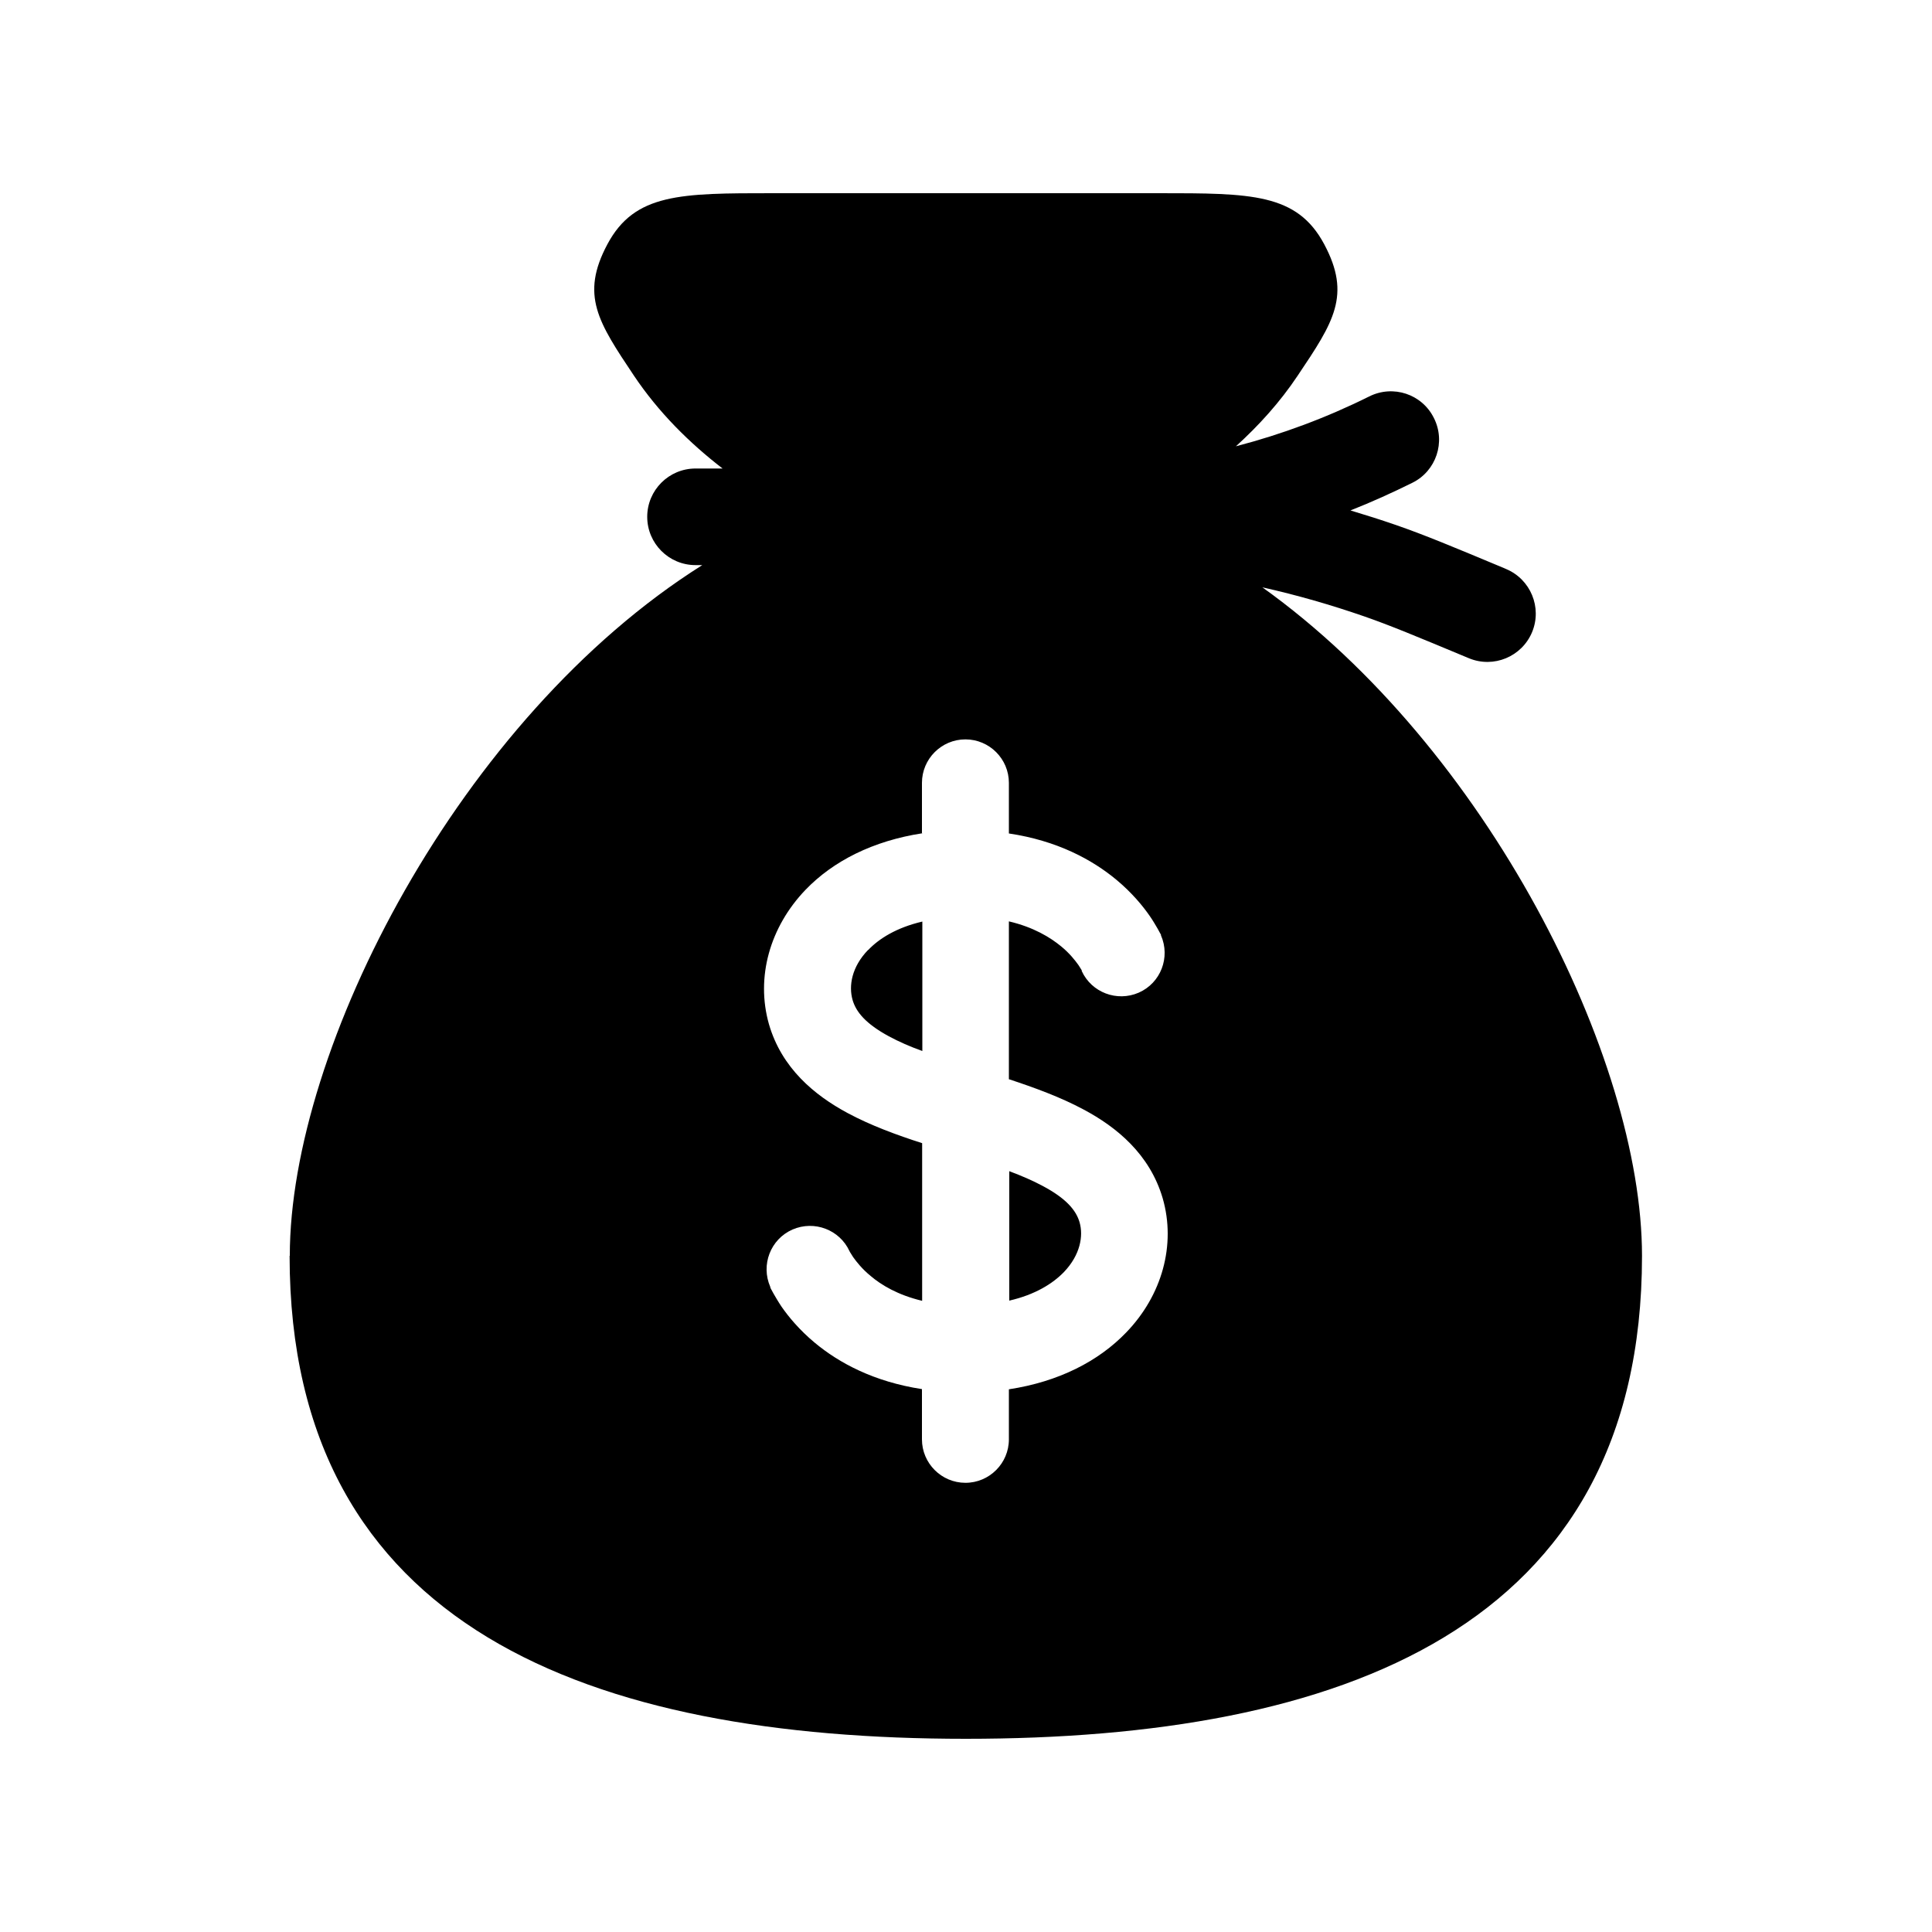 <?xml version="1.0" encoding="UTF-8"?>
<svg id="Layer_1" data-name="Layer 1" xmlns="http://www.w3.org/2000/svg" viewBox="0 0 100 100">
  <path d="M44.93,49.17c-.85.88-1.01,1.86-.8,2.59.18.62.68,1.23,1.88,1.88.52.28,1.09.53,1.73.76v-6.7c-1.33.31-2.24.88-2.8,1.47ZM52.24,60.62v6.7c1.35-.31,2.26-.89,2.83-1.48.85-.89,1.01-1.87.81-2.57-.18-.63-.7-1.24-1.9-1.88-.52-.28-1.1-.53-1.74-.77ZM15,65c0-10.74,8.8-27.85,21.35-35.75h-.35c-1.38,0-2.5-1.12-2.5-2.5s1.12-2.5,2.5-2.5h1.4c-1.71-1.32-3.31-2.9-4.59-4.81-1.85-2.77-2.78-4.16-1.37-6.8,1.41-2.64,3.79-2.64,8.55-2.64h20c4.76,0,7.14,0,8.55,2.64,1.41,2.64.49,4.03-1.37,6.8-.92,1.38-2.02,2.59-3.2,3.66,2.38-.62,4.69-1.48,6.9-2.58,1.24-.62,2.74-.12,3.35,1.12.62,1.23.12,2.74-1.12,3.35-1.05.52-2.11,1-3.2,1.43.8.24,1.59.49,2.37.76,1.47.51,2.91,1.11,5.59,2.23l.09.04c1.27.53,1.88,1.99,1.35,3.27-.53,1.27-1.99,1.88-3.27,1.35-2.78-1.16-4.08-1.7-5.4-2.16-1.73-.6-3.5-1.11-5.29-1.51,11.63,8.31,19.65,24.36,19.65,34.6,0,19.33-15.67,25-35,25s-35-5.67-35-25ZM47.74,43.13c-2.54.39-4.61,1.43-6.05,2.93-1.84,1.92-2.58,4.52-1.89,6.95h0c.66,2.28,2.36,3.68,4.07,4.6,1.19.64,2.55,1.14,3.86,1.56v8.16c-1.26-.3-2.12-.82-2.67-1.29-.44-.36-.72-.72-.9-.97-.08-.12-.14-.22-.17-.27,0-.02-.02-.03-.02-.04-.51-1.11-1.82-1.61-2.95-1.12-1.14.5-1.65,1.83-1.15,2.97h0s0,0,0,0h0s0,0,0,0v.02s0,0,0,0l.02.04h0s-.02-.04-.02-.04h0s0,0,0,0h0s0-.01,0-.01h0s.01.04.01.04c.01.02.02.05.04.08.03.06.07.13.12.22.1.17.23.4.41.67.36.52.92,1.2,1.71,1.86,1.27,1.06,3.08,2.03,5.56,2.41v2.6c0,1.24,1.01,2.25,2.25,2.25s2.25-1.01,2.25-2.25v-2.59c2.56-.39,4.63-1.44,6.08-2.95,1.84-1.91,2.58-4.52,1.88-6.94h0c-.67-2.28-2.38-3.68-4.09-4.59-1.19-.64-2.56-1.14-3.87-1.57v-8.17c1.28.3,2.14.83,2.7,1.29.44.36.72.72.9.97.08.12.14.22.17.27,0,0,0,.01,0,.02,0,0,0,.01,0,.02.51,1.11,1.82,1.61,2.95,1.12,1.14-.5,1.65-1.83,1.15-2.97h0s0,0,0,0h0s0,0,0,0h0s0,0,0,0h0s0-.01,0-.01v-.03s-.04-.05-.05-.08c-.03-.06-.07-.13-.12-.22-.1-.17-.23-.4-.41-.66-.36-.52-.92-1.2-1.71-1.86-1.27-1.06-3.09-2.04-5.58-2.41v-2.62c0-1.24-1.01-2.25-2.25-2.25s-2.25,1.01-2.25,2.25v2.63Z"/>
</svg>